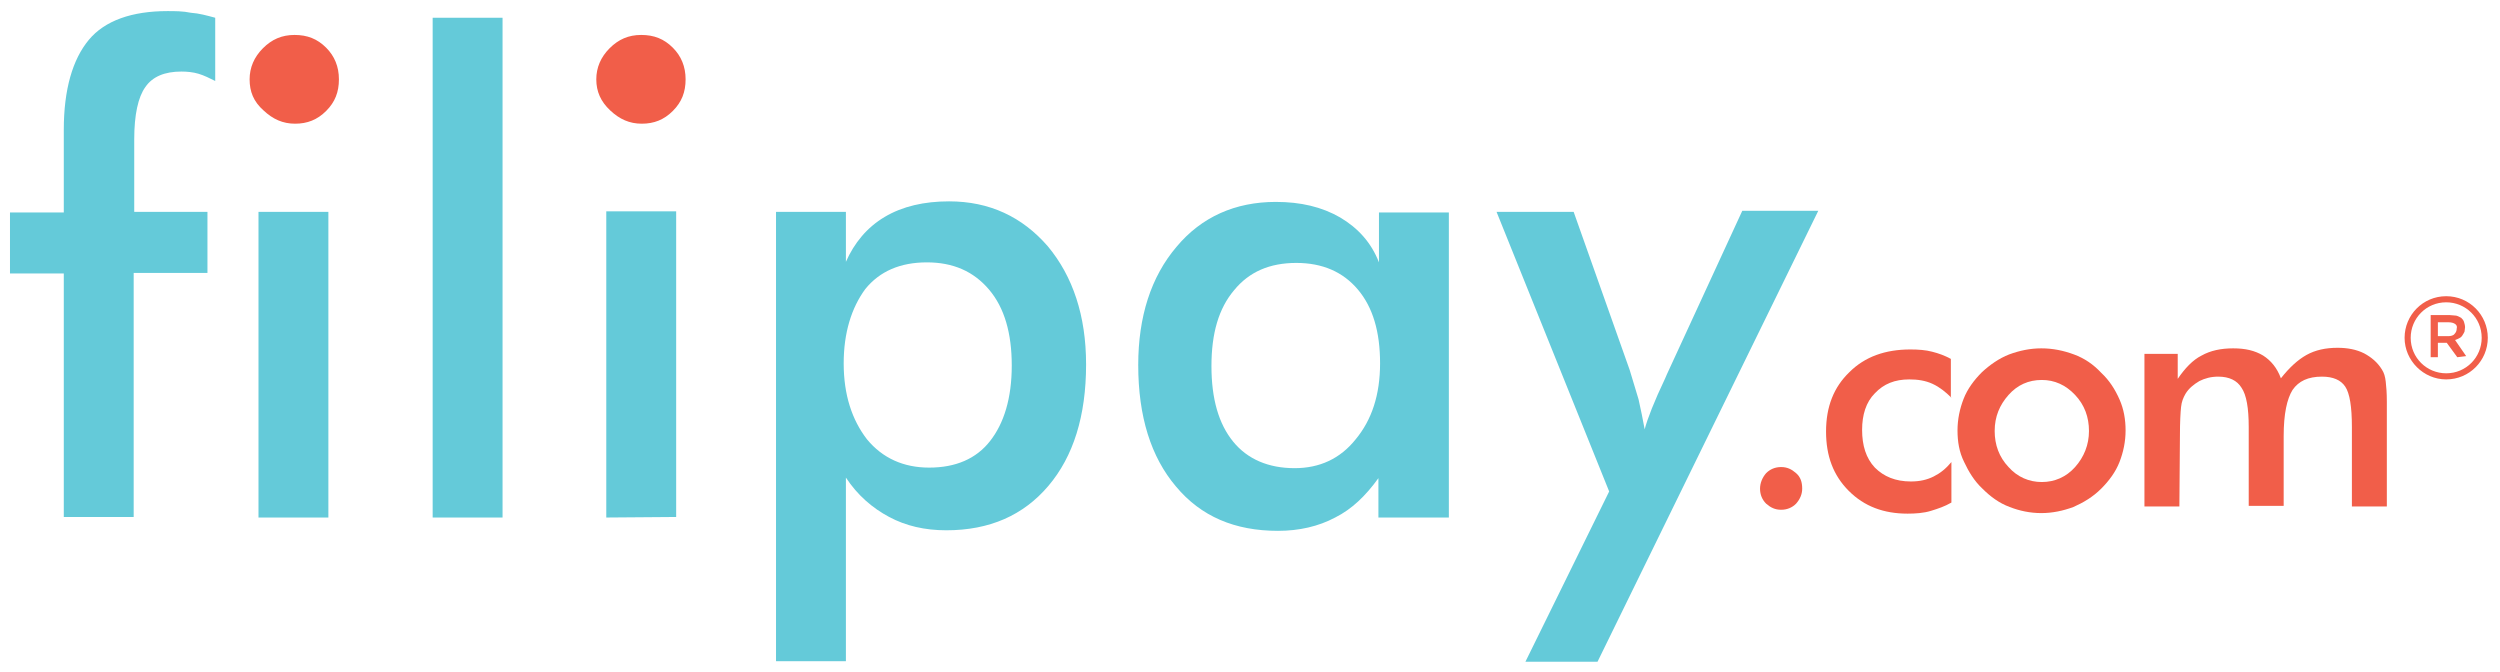 <?xml version="1.0" encoding="utf-8"?>
<!-- Generator: Adobe Illustrator 25.2.3, SVG Export Plug-In . SVG Version: 6.00 Build 0)  -->
<svg version="1.1" id="Layer_1" xmlns="http://www.w3.org/2000/svg" xmlns:xlink="http://www.w3.org/1999/xlink" x="0px" y="0px"
	 viewBox="0 0 450.7 121.2" style="enable-background:new 0 0 450.7 121.2;" xml:space="preserve">
<style type="text/css">
	.st0{enable-background:new    ;}
	.st1{fill:#F15E49;}
	.st2{fill:#64CAD9;}
</style>
<g>
	<g class="st0">
		<path class="st1" d="M317.3,88.1c0-1,0.4-2,1.1-2.8c0.7-0.7,1.6-1.1,2.7-1.1s1.9,0.4,2.7,1.1s1.1,1.6,1.1,2.8c0,1-0.4,1.9-1.1,2.7
			c-0.7,0.7-1.6,1.1-2.7,1.1s-1.9-0.4-2.7-1.1C317.7,90.1,317.3,89.2,317.3,88.1z"/>
		<path class="st1" d="M351.8,71.7c-1-1-2.1-1.9-3.4-2.5c-1.3-0.6-2.7-0.8-4.2-0.8c-2.6,0-4.6,0.8-6.2,2.5c-1.6,1.6-2.3,3.9-2.3,6.6
			c0,2.8,0.7,5.1,2.3,6.8c1.6,1.6,3.7,2.5,6.5,2.5c1.6,0,2.9-0.3,4.1-0.9c1.2-0.6,2.2-1.4,3.2-2.6v7.3c-1.2,0.7-2.4,1.1-3.7,1.5
			c-1.3,0.4-2.8,0.5-4.2,0.5c-4.3,0-7.8-1.3-10.6-4.1c-2.8-2.8-4.1-6.3-4.1-10.7c0-4.5,1.4-8,4.2-10.7c2.8-2.8,6.5-4.1,11-4.1
			c1.4,0,2.8,0.1,3.9,0.4c1.2,0.3,2.3,0.7,3.4,1.3V71.7L351.8,71.7z"/>
		<path class="st1" d="M352.9,77.6c0-2,0.4-3.9,1.1-5.7c0.7-1.8,1.9-3.4,3.3-4.8c1.4-1.3,3.1-2.5,4.9-3.2c1.9-0.7,3.8-1.1,5.8-1.1
			c2.1,0,4,0.4,5.9,1.1c1.9,0.7,3.5,1.8,4.9,3.3c1.5,1.4,2.5,3,3.3,4.8s1.1,3.7,1.1,5.6c0,2-0.4,3.9-1.1,5.7
			c-0.7,1.8-1.9,3.4-3.3,4.8c-1.5,1.5-3.2,2.5-5,3.3c-1.9,0.7-3.8,1.1-5.8,1.1c-2,0-3.9-0.4-5.7-1.1c-1.9-0.7-3.5-1.9-4.9-3.3
			c-1.5-1.4-2.5-3.1-3.3-4.8C353.2,81.5,352.9,79.6,352.9,77.6z M376.6,77.7c0-2.5-0.8-4.7-2.5-6.5s-3.7-2.7-6-2.7
			c-2.4,0-4.4,0.9-6,2.7s-2.5,3.9-2.5,6.5c0,2.5,0.8,4.7,2.5,6.5c1.6,1.8,3.7,2.7,6,2.7s4.4-0.9,6-2.7
			C375.7,82.4,376.6,80.2,376.6,77.7z"/>
		<path class="st1" d="M392.9,91.3h-6.3V63.8h6v4.5c1.3-1.9,2.7-3.4,4.3-4.2c1.6-0.9,3.5-1.3,5.7-1.3c2.2,0,3.9,0.4,5.4,1.3
			c1.4,0.9,2.5,2.2,3.2,4.1c1.5-1.9,3-3.3,4.6-4.2c1.6-0.9,3.5-1.3,5.6-1.3c1.8,0,3.4,0.3,4.8,1c1.3,0.7,2.4,1.6,3.2,2.9
			c0.4,0.6,0.6,1.3,0.7,2.2s0.2,2,0.2,3.6v2.2v16.7h-6.3V77c0-3.7-0.4-6.1-1.2-7.3c-0.8-1.2-2.2-1.8-4.2-1.8c-2.5,0-4.2,0.8-5.3,2.4
			c-1,1.6-1.6,4.3-1.6,8.3v12.6h-6.3V77c0-3.4-0.4-5.8-1.3-7.1c-0.8-1.3-2.2-2-4.2-2c-1.3,0-2.4,0.3-3.4,0.8c-1,0.6-1.9,1.3-2.5,2.3
			c-0.4,0.7-0.7,1.4-0.8,2.4c-0.1,0.9-0.2,2.7-0.2,5.1L392.9,91.3L392.9,91.3z"/>
	</g>
	<path class="st2" d="M11.5,93.3v-44H1.8v-11h9.7V23.4c0-7.3,1.6-12.7,4.5-16.2S23.8,2,30.2,2C31.5,2,33,2,34.4,2.3
		c1.5,0.1,2.9,0.5,4.4,0.9v11.4c-1-0.5-2-1-3-1.3c-1-0.3-2.1-0.4-3.1-0.4c-3,0-5.2,0.9-6.5,2.8c-1.3,1.8-2,5-2,9.4v13.1h13.2v11
		H24.1v44H11.5L11.5,93.3z"/>
	<path class="st2" d="M46.6,93.3V38.2h12.6v55.1H46.6z"/>
	<path class="st2" d="M78,93.3V3.2h12.6v90.1H78z"/>
	<path class="st2" d="M109.3,93.3V38.1h12.6v55.1L109.3,93.3L109.3,93.3z"/>
	<path class="st2" d="M139.9,119.3V38.2h12.6v9c1.5-3.4,3.8-6.2,7-8.1c3.2-1.9,7.1-2.8,11.6-2.8c7.3,0,13.2,2.8,17.8,8.1
		c4.5,5.4,6.9,12.5,6.9,21.3c0,9.3-2.3,16.6-6.8,21.9c-4.5,5.3-10.6,8-18.4,8c-3.9,0-7.3-0.8-10.3-2.4c-3-1.6-5.7-3.9-7.8-7.1v33.1
		H139.9L139.9,119.3z M152.1,65.5c0,5.7,1.5,10.2,4.2,13.7c2.8,3.4,6.6,5.1,11.2,5.1c4.8,0,8.5-1.6,11-4.8c2.5-3.2,3.9-7.7,3.9-13.6
		c0-5.8-1.3-10.4-4.1-13.7c-2.8-3.3-6.5-4.9-11.2-4.9c-4.8,0-8.5,1.6-11.1,4.8C153.5,55.5,152.1,60,152.1,65.5z"/>
	<path class="st2" d="M261.1,93.3h-12.6v-7.1c-2.3,3.2-4.8,5.6-7.8,7.1c-3,1.6-6.5,2.4-10.3,2.4c-7.8,0-13.9-2.6-18.4-8
		c-4.5-5.3-6.8-12.6-6.8-21.9c0-8.7,2.3-15.9,6.9-21.3c4.5-5.4,10.6-8.1,17.9-8.1c4.5,0,8.3,0.9,11.6,2.8c3.2,1.9,5.6,4.5,7,8.1v-9
		h12.6V93.3L261.1,93.3z M248.8,65.5c0-5.7-1.3-10.1-4-13.3c-2.7-3.2-6.4-4.8-11.1-4.8c-4.8,0-8.5,1.6-11.2,4.9
		c-2.8,3.3-4.1,7.8-4.1,13.7s1.3,10.4,3.9,13.6c2.6,3.2,6.4,4.8,11.1,4.8c4.5,0,8.2-1.7,11-5.2C247.3,75.7,248.8,71.2,248.8,65.5z"
		/>
	<path class="st2" d="M288,119.3h-13l15.1-30.7l-20.3-50.4h13.9l10.1,28.5c0.5,1.7,1.1,3.6,1.6,5.3c0.4,1.8,0.8,3.7,1.1,5.4
		c0.5-1.9,1.7-5,3.7-9.2l0.3-0.7L314.1,38h13.7L288,119.3z"/>
	<path class="st1" d="M45,14.3c0-2.1,0.8-4,2.4-5.6s3.4-2.4,5.7-2.4c2.3,0,4.1,0.7,5.7,2.3c1.5,1.5,2.3,3.4,2.3,5.7
		s-0.7,4.1-2.3,5.7c-1.6,1.6-3.4,2.3-5.6,2.3c-2.2,0-4-0.8-5.7-2.4C45.7,18.3,45,16.5,45,14.3z"/>
	<path class="st1" d="M107.5,14.3c0-2.1,0.8-4,2.4-5.6c1.6-1.6,3.4-2.4,5.7-2.4c2.3,0,4.1,0.7,5.7,2.3c1.5,1.5,2.3,3.4,2.3,5.7
		s-0.7,4.1-2.3,5.7c-1.6,1.6-3.4,2.3-5.6,2.3c-2.2,0-4-0.8-5.7-2.4C108.3,18.3,107.5,16.5,107.5,14.3z"/>
</g>
<g class="st0">
	<path class="st1" d="M443,64.4l-1.9-2.6h-1.6v2.6h-1.3v-7.6h3.4c0.4,0,0.8,0.1,1.2,0.1c0.4,0.1,0.7,0.3,0.9,0.4
		c0.2,0.2,0.4,0.4,0.5,0.7c0.1,0.3,0.2,0.7,0.2,1s-0.1,0.6-0.1,0.8c-0.1,0.2-0.2,0.4-0.4,0.7s-0.4,0.4-0.6,0.5
		c-0.2,0.1-0.4,0.2-0.7,0.3l2,2.9L443,64.4L443,64.4z M442.6,58.4c-0.3-0.2-0.7-0.3-1.2-0.3h-1.9v2.5h1.9c0.4,0,0.9-0.1,1.1-0.4
		c0.2-0.2,0.4-0.5,0.4-1C443,58.9,442.9,58.6,442.6,58.4z"/>
</g>
<g>
	<path class="st1" d="M441,53.4c-4.2,0-7.5,3.4-7.5,7.5s3.4,7.5,7.5,7.5c4.2,0,7.5-3.4,7.5-7.5S445.2,53.4,441,53.4z M441,67.3
		c-3.5,0-6.4-2.8-6.4-6.4c0-3.5,2.8-6.4,6.4-6.4c3.5,0,6.4,2.8,6.4,6.4C447.4,64.4,444.6,67.3,441,67.3z"/>
</g>
</svg>

